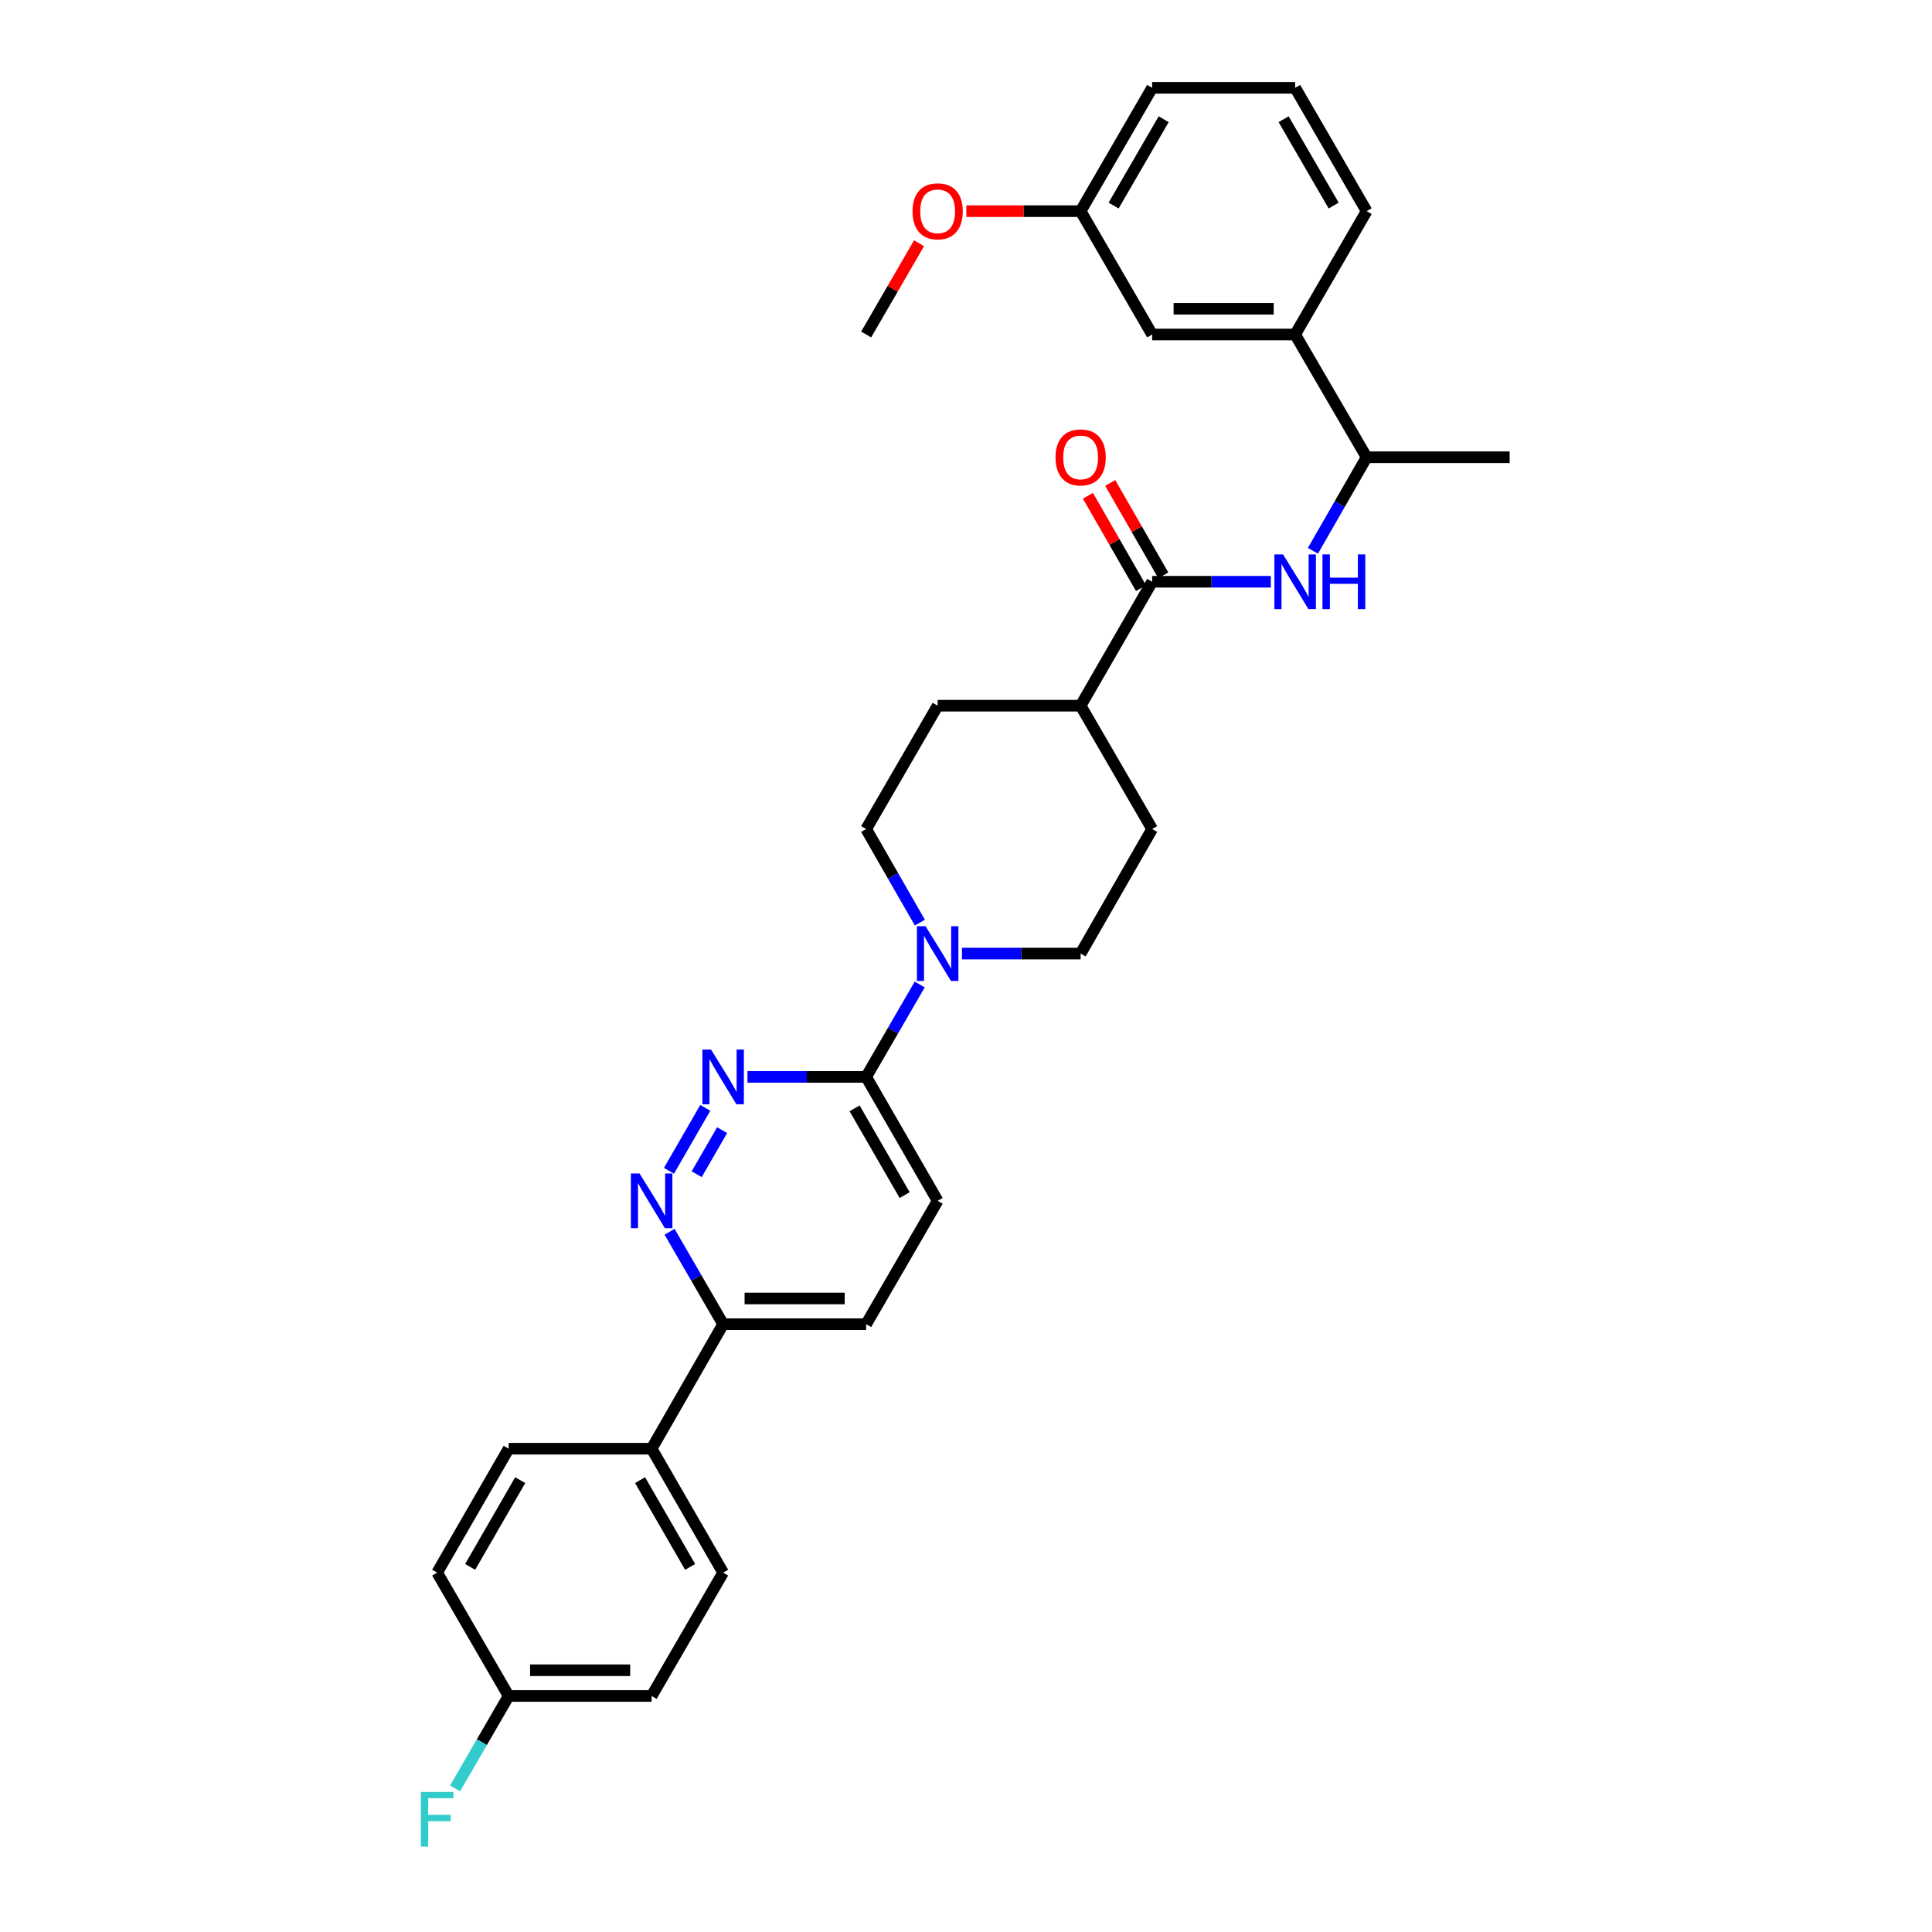<?xml version='1.0' encoding='iso-8859-1'?>
<svg version='1.1' baseProfile='full'
              xmlns='http://www.w3.org/2000/svg'
                      xmlns:rdkit='http://www.rdkit.org/xml'
                      xmlns:xlink='http://www.w3.org/1999/xlink'
                  xml:space='preserve'
width='1000px' height='1000px' viewBox='0 0 1000 1000'>
<!-- END OF HEADER -->
<rect style='opacity:1.0;fill:#FFFFFF;stroke:none' width='1000' height='1000' x='0' y='0'> </rect>
<path class='bond-2' d='M 365.055,573.419 L 346.256,606.004' style='fill:none;fill-rule:evenodd;stroke:#0000FF;stroke-width:6px;stroke-linecap:butt;stroke-linejoin:miter;stroke-opacity:1' />
<path class='bond-2' d='M 373.768,584.96 L 360.609,607.77' style='fill:none;fill-rule:evenodd;stroke:#0000FF;stroke-width:6px;stroke-linecap:butt;stroke-linejoin:miter;stroke-opacity:1' />
<path class='bond-3' d='M 386.883,557.407 L 417.602,557.407' style='fill:none;fill-rule:evenodd;stroke:#0000FF;stroke-width:6px;stroke-linecap:butt;stroke-linejoin:miter;stroke-opacity:1' />
<path class='bond-3' d='M 417.602,557.407 L 448.32,557.407' style='fill:none;fill-rule:evenodd;stroke:#000000;stroke-width:6px;stroke-linecap:butt;stroke-linejoin:miter;stroke-opacity:1' />
<path class='bond-0' d='M 476.05,509.57 L 462.185,533.489' style='fill:none;fill-rule:evenodd;stroke:#0000FF;stroke-width:6px;stroke-linecap:butt;stroke-linejoin:miter;stroke-opacity:1' />
<path class='bond-0' d='M 462.185,533.489 L 448.32,557.407' style='fill:none;fill-rule:evenodd;stroke:#000000;stroke-width:6px;stroke-linecap:butt;stroke-linejoin:miter;stroke-opacity:1' />
<path class='bond-9' d='M 497.917,493.565 L 528.625,493.565' style='fill:none;fill-rule:evenodd;stroke:#0000FF;stroke-width:6px;stroke-linecap:butt;stroke-linejoin:miter;stroke-opacity:1' />
<path class='bond-9' d='M 528.625,493.565 L 559.333,493.565' style='fill:none;fill-rule:evenodd;stroke:#000000;stroke-width:6px;stroke-linecap:butt;stroke-linejoin:miter;stroke-opacity:1' />
<path class='bond-10' d='M 476.13,477.547 L 462.225,453.328' style='fill:none;fill-rule:evenodd;stroke:#0000FF;stroke-width:6px;stroke-linecap:butt;stroke-linejoin:miter;stroke-opacity:1' />
<path class='bond-10' d='M 462.225,453.328 L 448.32,429.108' style='fill:none;fill-rule:evenodd;stroke:#000000;stroke-width:6px;stroke-linecap:butt;stroke-linejoin:miter;stroke-opacity:1' />
<path class='bond-1' d='M 596.347,301.113 L 559.333,365.266' style='fill:none;fill-rule:evenodd;stroke:#000000;stroke-width:6px;stroke-linecap:butt;stroke-linejoin:miter;stroke-opacity:1' />
<path class='bond-4' d='M 596.347,301.113 L 627.062,301.113' style='fill:none;fill-rule:evenodd;stroke:#000000;stroke-width:6px;stroke-linecap:butt;stroke-linejoin:miter;stroke-opacity:1' />
<path class='bond-4' d='M 627.062,301.113 L 657.777,301.113' style='fill:none;fill-rule:evenodd;stroke:#0000FF;stroke-width:6px;stroke-linecap:butt;stroke-linejoin:miter;stroke-opacity:1' />
<path class='bond-12' d='M 602.119,297.797 L 588.385,273.885' style='fill:none;fill-rule:evenodd;stroke:#000000;stroke-width:6px;stroke-linecap:butt;stroke-linejoin:miter;stroke-opacity:1' />
<path class='bond-12' d='M 588.385,273.885 L 574.65,249.973' style='fill:none;fill-rule:evenodd;stroke:#FF0000;stroke-width:6px;stroke-linecap:butt;stroke-linejoin:miter;stroke-opacity:1' />
<path class='bond-12' d='M 590.574,304.429 L 576.839,280.517' style='fill:none;fill-rule:evenodd;stroke:#000000;stroke-width:6px;stroke-linecap:butt;stroke-linejoin:miter;stroke-opacity:1' />
<path class='bond-12' d='M 576.839,280.517 L 563.105,256.605' style='fill:none;fill-rule:evenodd;stroke:#FF0000;stroke-width:6px;stroke-linecap:butt;stroke-linejoin:miter;stroke-opacity:1' />
<path class='bond-5' d='M 346.563,637.558 L 360.428,661.477' style='fill:none;fill-rule:evenodd;stroke:#0000FF;stroke-width:6px;stroke-linecap:butt;stroke-linejoin:miter;stroke-opacity:1' />
<path class='bond-5' d='M 360.428,661.477 L 374.292,685.396' style='fill:none;fill-rule:evenodd;stroke:#000000;stroke-width:6px;stroke-linecap:butt;stroke-linejoin:miter;stroke-opacity:1' />
<path class='bond-13' d='M 448.32,557.407 L 485.327,621.553' style='fill:none;fill-rule:evenodd;stroke:#000000;stroke-width:6px;stroke-linecap:butt;stroke-linejoin:miter;stroke-opacity:1' />
<path class='bond-13' d='M 442.339,573.683 L 468.243,618.585' style='fill:none;fill-rule:evenodd;stroke:#000000;stroke-width:6px;stroke-linecap:butt;stroke-linejoin:miter;stroke-opacity:1' />
<path class='bond-7' d='M 679.564,285.095 L 693.465,260.883' style='fill:none;fill-rule:evenodd;stroke:#0000FF;stroke-width:6px;stroke-linecap:butt;stroke-linejoin:miter;stroke-opacity:1' />
<path class='bond-7' d='M 693.465,260.883 L 707.366,236.671' style='fill:none;fill-rule:evenodd;stroke:#000000;stroke-width:6px;stroke-linecap:butt;stroke-linejoin:miter;stroke-opacity:1' />
<path class='bond-11' d='M 374.292,685.396 L 337.286,749.845' style='fill:none;fill-rule:evenodd;stroke:#000000;stroke-width:6px;stroke-linecap:butt;stroke-linejoin:miter;stroke-opacity:1' />
<path class='bond-31' d='M 374.292,685.396 L 448.32,685.396' style='fill:none;fill-rule:evenodd;stroke:#000000;stroke-width:6px;stroke-linecap:butt;stroke-linejoin:miter;stroke-opacity:1' />
<path class='bond-31' d='M 385.397,672.081 L 437.216,672.081' style='fill:none;fill-rule:evenodd;stroke:#000000;stroke-width:6px;stroke-linecap:butt;stroke-linejoin:miter;stroke-opacity:1' />
<path class='bond-6' d='M 670.367,173.139 L 707.366,236.671' style='fill:none;fill-rule:evenodd;stroke:#000000;stroke-width:6px;stroke-linecap:butt;stroke-linejoin:miter;stroke-opacity:1' />
<path class='bond-14' d='M 670.367,173.139 L 596.347,173.139' style='fill:none;fill-rule:evenodd;stroke:#000000;stroke-width:6px;stroke-linecap:butt;stroke-linejoin:miter;stroke-opacity:1' />
<path class='bond-14' d='M 659.264,159.825 L 607.45,159.825' style='fill:none;fill-rule:evenodd;stroke:#000000;stroke-width:6px;stroke-linecap:butt;stroke-linejoin:miter;stroke-opacity:1' />
<path class='bond-26' d='M 670.367,173.139 L 707.366,109.297' style='fill:none;fill-rule:evenodd;stroke:#000000;stroke-width:6px;stroke-linecap:butt;stroke-linejoin:miter;stroke-opacity:1' />
<path class='bond-28' d='M 707.366,236.671 L 781.387,236.671' style='fill:none;fill-rule:evenodd;stroke:#000000;stroke-width:6px;stroke-linecap:butt;stroke-linejoin:miter;stroke-opacity:1' />
<path class='bond-8' d='M 559.333,365.266 L 485.327,365.266' style='fill:none;fill-rule:evenodd;stroke:#000000;stroke-width:6px;stroke-linecap:butt;stroke-linejoin:miter;stroke-opacity:1' />
<path class='bond-32' d='M 559.333,365.266 L 596.347,429.108' style='fill:none;fill-rule:evenodd;stroke:#000000;stroke-width:6px;stroke-linecap:butt;stroke-linejoin:miter;stroke-opacity:1' />
<path class='bond-17' d='M 559.333,493.565 L 596.347,429.108' style='fill:none;fill-rule:evenodd;stroke:#000000;stroke-width:6px;stroke-linecap:butt;stroke-linejoin:miter;stroke-opacity:1' />
<path class='bond-16' d='M 448.32,429.108 L 485.327,365.266' style='fill:none;fill-rule:evenodd;stroke:#000000;stroke-width:6px;stroke-linecap:butt;stroke-linejoin:miter;stroke-opacity:1' />
<path class='bond-18' d='M 337.286,749.845 L 374.292,813.99' style='fill:none;fill-rule:evenodd;stroke:#000000;stroke-width:6px;stroke-linecap:butt;stroke-linejoin:miter;stroke-opacity:1' />
<path class='bond-18' d='M 331.304,766.12 L 357.209,811.022' style='fill:none;fill-rule:evenodd;stroke:#000000;stroke-width:6px;stroke-linecap:butt;stroke-linejoin:miter;stroke-opacity:1' />
<path class='bond-19' d='M 337.286,749.845 L 263.273,749.845' style='fill:none;fill-rule:evenodd;stroke:#000000;stroke-width:6px;stroke-linecap:butt;stroke-linejoin:miter;stroke-opacity:1' />
<path class='bond-15' d='M 485.327,621.553 L 448.32,685.396' style='fill:none;fill-rule:evenodd;stroke:#000000;stroke-width:6px;stroke-linecap:butt;stroke-linejoin:miter;stroke-opacity:1' />
<path class='bond-21' d='M 596.347,173.139 L 559.333,109.297' style='fill:none;fill-rule:evenodd;stroke:#000000;stroke-width:6px;stroke-linecap:butt;stroke-linejoin:miter;stroke-opacity:1' />
<path class='bond-22' d='M 374.292,813.99 L 337.286,877.833' style='fill:none;fill-rule:evenodd;stroke:#000000;stroke-width:6px;stroke-linecap:butt;stroke-linejoin:miter;stroke-opacity:1' />
<path class='bond-23' d='M 263.273,749.845 L 226.266,813.99' style='fill:none;fill-rule:evenodd;stroke:#000000;stroke-width:6px;stroke-linecap:butt;stroke-linejoin:miter;stroke-opacity:1' />
<path class='bond-23' d='M 269.254,766.12 L 243.35,811.022' style='fill:none;fill-rule:evenodd;stroke:#000000;stroke-width:6px;stroke-linecap:butt;stroke-linejoin:miter;stroke-opacity:1' />
<path class='bond-20' d='M 263.273,877.833 L 226.266,813.99' style='fill:none;fill-rule:evenodd;stroke:#000000;stroke-width:6px;stroke-linecap:butt;stroke-linejoin:miter;stroke-opacity:1' />
<path class='bond-24' d='M 263.273,877.833 L 249.408,901.752' style='fill:none;fill-rule:evenodd;stroke:#000000;stroke-width:6px;stroke-linecap:butt;stroke-linejoin:miter;stroke-opacity:1' />
<path class='bond-24' d='M 249.408,901.752 L 235.543,925.67' style='fill:none;fill-rule:evenodd;stroke:#33CCCC;stroke-width:6px;stroke-linecap:butt;stroke-linejoin:miter;stroke-opacity:1' />
<path class='bond-33' d='M 263.273,877.833 L 337.286,877.833' style='fill:none;fill-rule:evenodd;stroke:#000000;stroke-width:6px;stroke-linecap:butt;stroke-linejoin:miter;stroke-opacity:1' />
<path class='bond-33' d='M 274.375,864.518 L 326.184,864.518' style='fill:none;fill-rule:evenodd;stroke:#000000;stroke-width:6px;stroke-linecap:butt;stroke-linejoin:miter;stroke-opacity:1' />
<path class='bond-25' d='M 559.333,109.297 L 529.755,109.297' style='fill:none;fill-rule:evenodd;stroke:#000000;stroke-width:6px;stroke-linecap:butt;stroke-linejoin:miter;stroke-opacity:1' />
<path class='bond-25' d='M 529.755,109.297 L 500.177,109.297' style='fill:none;fill-rule:evenodd;stroke:#FF0000;stroke-width:6px;stroke-linecap:butt;stroke-linejoin:miter;stroke-opacity:1' />
<path class='bond-34' d='M 559.333,109.297 L 596.347,45.455' style='fill:none;fill-rule:evenodd;stroke:#000000;stroke-width:6px;stroke-linecap:butt;stroke-linejoin:miter;stroke-opacity:1' />
<path class='bond-34' d='M 576.403,106.399 L 602.313,61.709' style='fill:none;fill-rule:evenodd;stroke:#000000;stroke-width:6px;stroke-linecap:butt;stroke-linejoin:miter;stroke-opacity:1' />
<path class='bond-30' d='M 475.702,125.902 L 462.011,149.521' style='fill:none;fill-rule:evenodd;stroke:#FF0000;stroke-width:6px;stroke-linecap:butt;stroke-linejoin:miter;stroke-opacity:1' />
<path class='bond-30' d='M 462.011,149.521 L 448.32,173.139' style='fill:none;fill-rule:evenodd;stroke:#000000;stroke-width:6px;stroke-linecap:butt;stroke-linejoin:miter;stroke-opacity:1' />
<path class='bond-27' d='M 707.366,109.297 L 670.367,45.455' style='fill:none;fill-rule:evenodd;stroke:#000000;stroke-width:6px;stroke-linecap:butt;stroke-linejoin:miter;stroke-opacity:1' />
<path class='bond-27' d='M 690.297,106.397 L 664.397,61.707' style='fill:none;fill-rule:evenodd;stroke:#000000;stroke-width:6px;stroke-linecap:butt;stroke-linejoin:miter;stroke-opacity:1' />
<path class='bond-29' d='M 670.367,45.455 L 596.347,45.455' style='fill:none;fill-rule:evenodd;stroke:#000000;stroke-width:6px;stroke-linecap:butt;stroke-linejoin:miter;stroke-opacity:1' />
<path  class='atom-0' d='M 368.032 543.247
L 377.312 558.247
Q 378.232 559.727, 379.712 562.407
Q 381.192 565.087, 381.272 565.247
L 381.272 543.247
L 385.032 543.247
L 385.032 571.567
L 381.152 571.567
L 371.192 555.167
Q 370.032 553.247, 368.792 551.047
Q 367.592 548.847, 367.232 548.167
L 367.232 571.567
L 363.552 571.567
L 363.552 543.247
L 368.032 543.247
' fill='#0000FF'/>
<path  class='atom-1' d='M 479.067 479.405
L 488.347 494.405
Q 489.267 495.885, 490.747 498.565
Q 492.227 501.245, 492.307 501.405
L 492.307 479.405
L 496.067 479.405
L 496.067 507.725
L 492.187 507.725
L 482.227 491.325
Q 481.067 489.405, 479.827 487.205
Q 478.627 485.005, 478.267 484.325
L 478.267 507.725
L 474.587 507.725
L 474.587 479.405
L 479.067 479.405
' fill='#0000FF'/>
<path  class='atom-3' d='M 331.026 607.393
L 340.306 622.393
Q 341.226 623.873, 342.706 626.553
Q 344.186 629.233, 344.266 629.393
L 344.266 607.393
L 348.026 607.393
L 348.026 635.713
L 344.146 635.713
L 334.186 619.313
Q 333.026 617.393, 331.786 615.193
Q 330.586 612.993, 330.226 612.313
L 330.226 635.713
L 326.546 635.713
L 326.546 607.393
L 331.026 607.393
' fill='#0000FF'/>
<path  class='atom-5' d='M 664.107 286.953
L 673.387 301.953
Q 674.307 303.433, 675.787 306.113
Q 677.267 308.793, 677.347 308.953
L 677.347 286.953
L 681.107 286.953
L 681.107 315.273
L 677.227 315.273
L 667.267 298.873
Q 666.107 296.953, 664.867 294.753
Q 663.667 292.553, 663.307 291.873
L 663.307 315.273
L 659.627 315.273
L 659.627 286.953
L 664.107 286.953
' fill='#0000FF'/>
<path  class='atom-5' d='M 684.507 286.953
L 688.347 286.953
L 688.347 298.993
L 702.827 298.993
L 702.827 286.953
L 706.667 286.953
L 706.667 315.273
L 702.827 315.273
L 702.827 302.193
L 688.347 302.193
L 688.347 315.273
L 684.507 315.273
L 684.507 286.953
' fill='#0000FF'/>
<path  class='atom-13' d='M 546.333 236.751
Q 546.333 229.951, 549.693 226.151
Q 553.053 222.351, 559.333 222.351
Q 565.613 222.351, 568.973 226.151
Q 572.333 229.951, 572.333 236.751
Q 572.333 243.631, 568.933 247.551
Q 565.533 251.431, 559.333 251.431
Q 553.093 251.431, 549.693 247.551
Q 546.333 243.671, 546.333 236.751
M 559.333 248.231
Q 563.653 248.231, 565.973 245.351
Q 568.333 242.431, 568.333 236.751
Q 568.333 231.191, 565.973 228.391
Q 563.653 225.551, 559.333 225.551
Q 555.013 225.551, 552.653 228.351
Q 550.333 231.151, 550.333 236.751
Q 550.333 242.471, 552.653 245.351
Q 555.013 248.231, 559.333 248.231
' fill='#FF0000'/>
<path  class='atom-25' d='M 217.846 927.515
L 234.686 927.515
L 234.686 930.755
L 221.646 930.755
L 221.646 939.355
L 233.246 939.355
L 233.246 942.635
L 221.646 942.635
L 221.646 955.835
L 217.846 955.835
L 217.846 927.515
' fill='#33CCCC'/>
<path  class='atom-26' d='M 472.327 109.377
Q 472.327 102.577, 475.687 98.777
Q 479.047 94.977, 485.327 94.977
Q 491.607 94.977, 494.967 98.777
Q 498.327 102.577, 498.327 109.377
Q 498.327 116.257, 494.927 120.177
Q 491.527 124.057, 485.327 124.057
Q 479.087 124.057, 475.687 120.177
Q 472.327 116.297, 472.327 109.377
M 485.327 120.857
Q 489.647 120.857, 491.967 117.977
Q 494.327 115.057, 494.327 109.377
Q 494.327 103.817, 491.967 101.017
Q 489.647 98.177, 485.327 98.177
Q 481.007 98.177, 478.647 100.977
Q 476.327 103.777, 476.327 109.377
Q 476.327 115.097, 478.647 117.977
Q 481.007 120.857, 485.327 120.857
' fill='#FF0000'/>
</svg>
